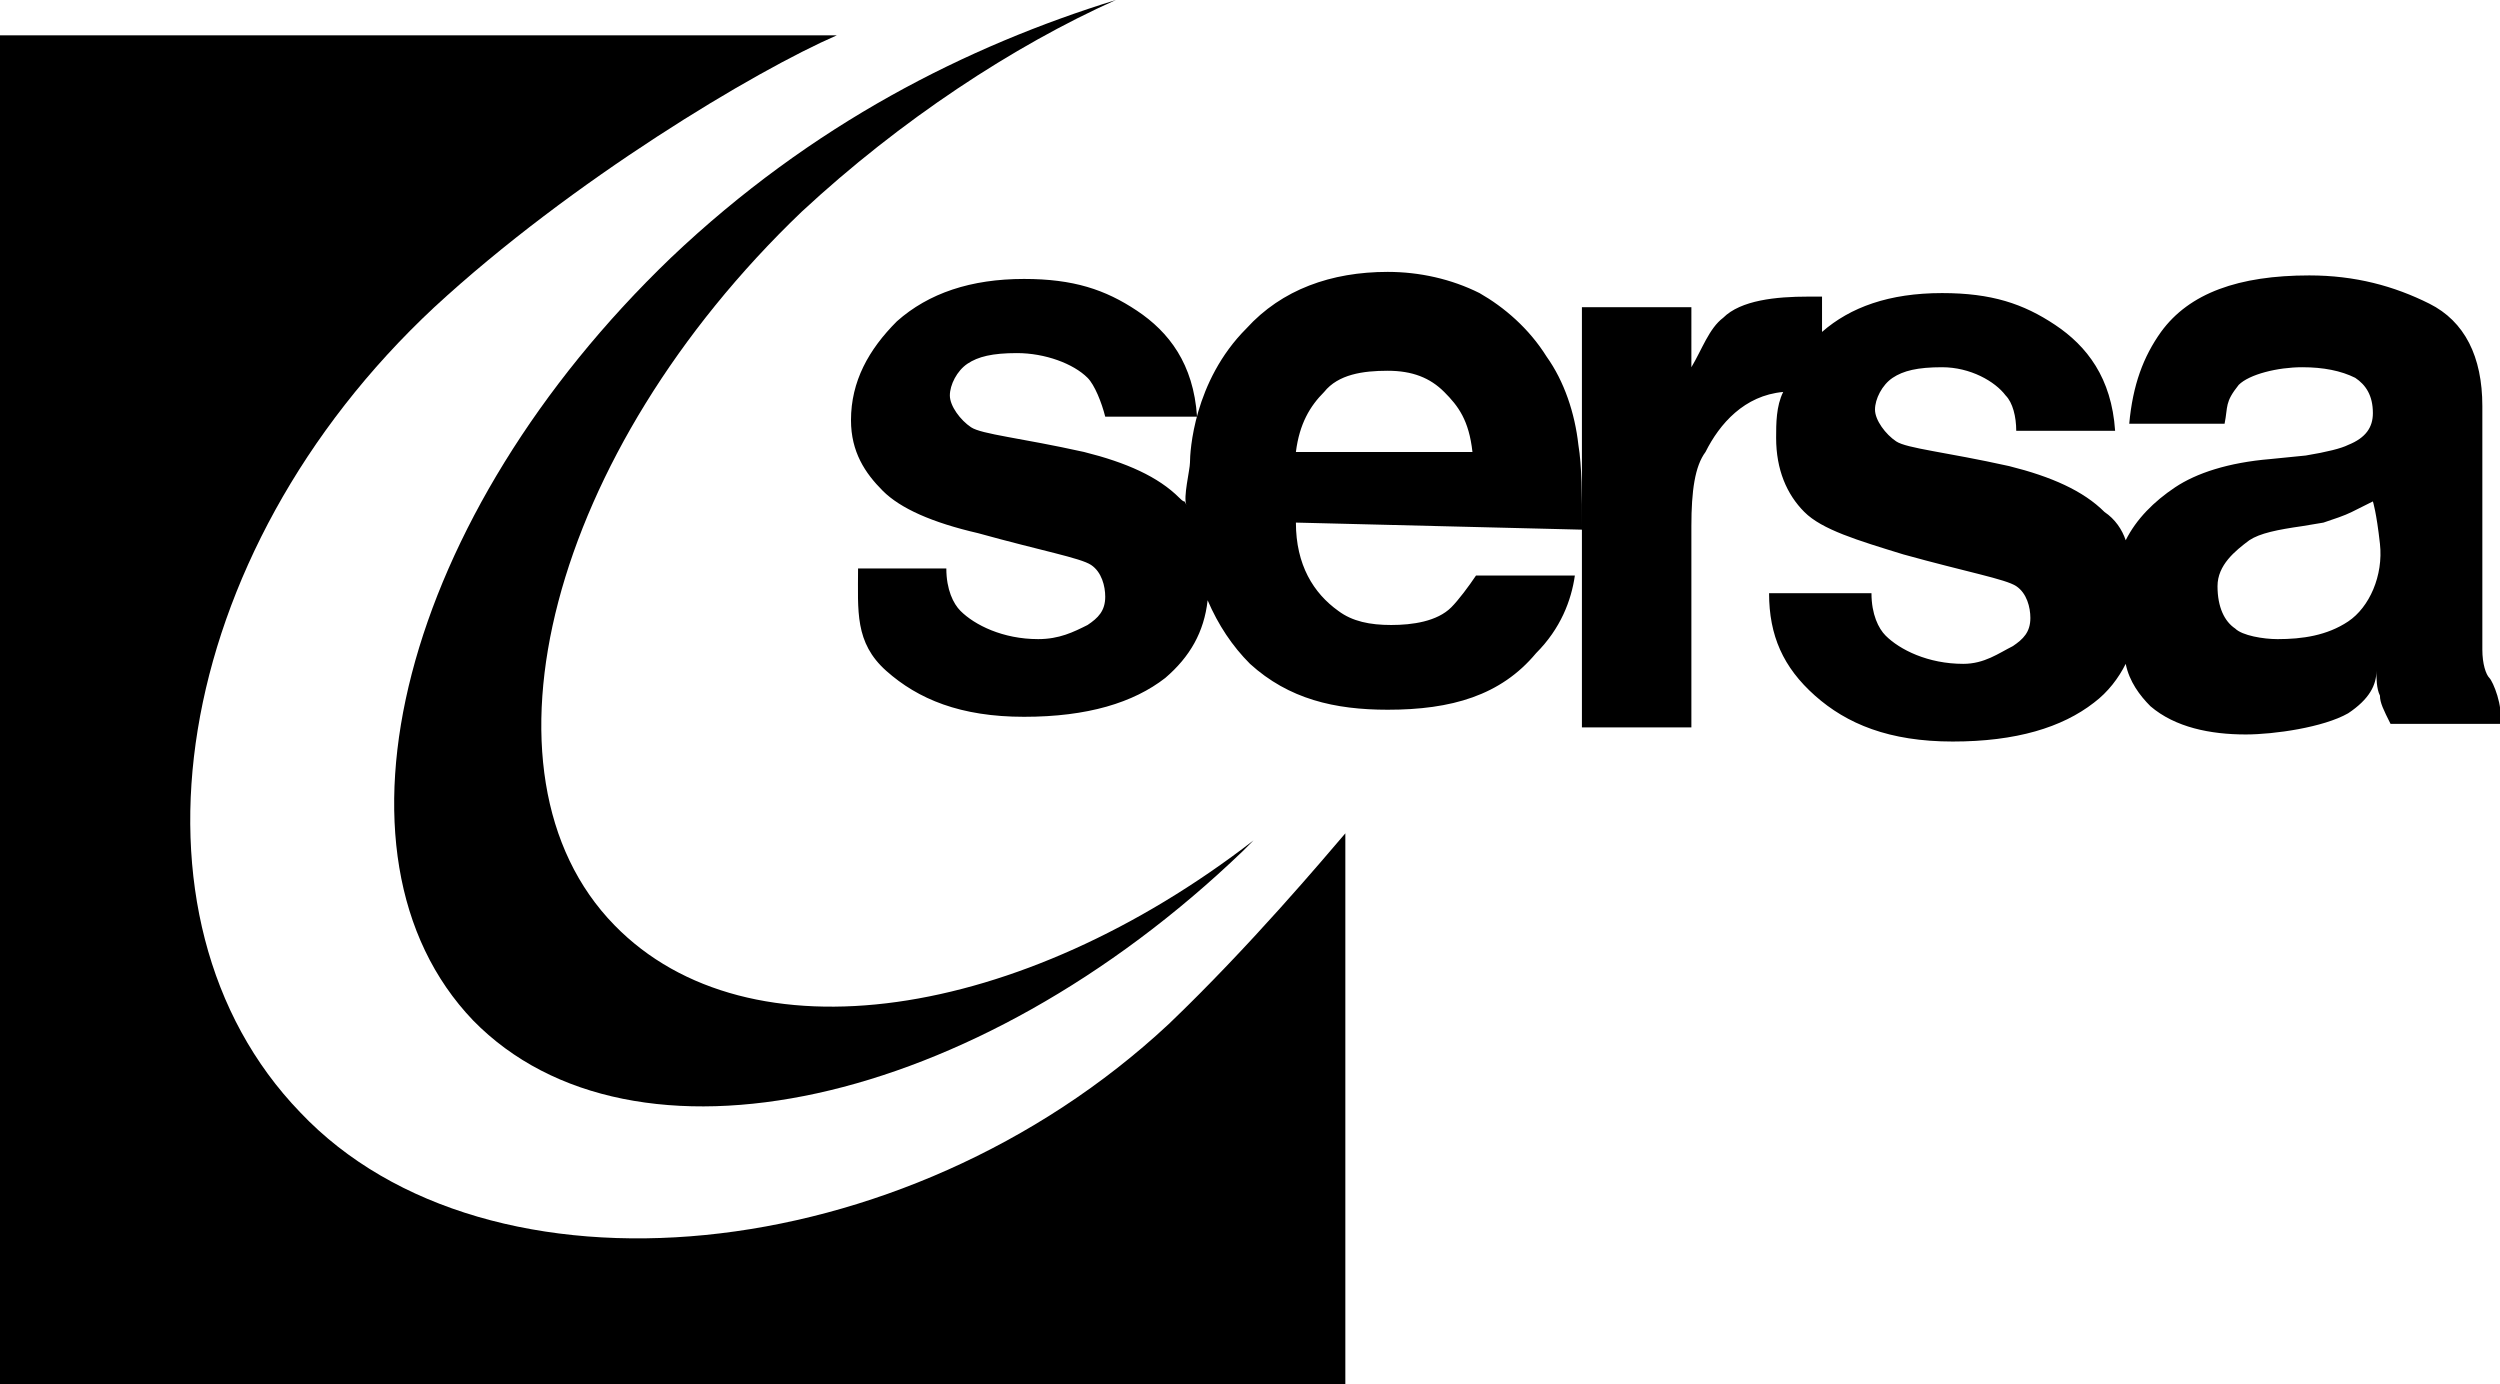 <?xml version="1.0" encoding="utf-8"?>
<!-- Generator: Adobe Illustrator 22.0.1, SVG Export Plug-In . SVG Version: 6.00 Build 0)  -->
<svg version="1.1" id="Ebene_1" xmlns="http://www.w3.org/2000/svg" xmlns:xlink="http://www.w3.org/1999/xlink" x="0px" y="0px"
	 viewBox="0 0 70.8 39.2" style="enable-background:new 0 0 70.8 39.2;" xml:space="preserve">
<path d="M41.7,12.8h-5c0.1-0.8,0.4-1.3,0.8-1.7c0.4-0.5,1.1-0.6,1.8-0.6s1.2,0.2,1.6,0.6C41.3,11.5,41.6,11.9,41.7,12.8 M44.8,15
	c0-1,0-1.8-0.1-2.4c-0.1-0.9-0.4-1.8-0.9-2.5c-0.5-0.8-1.2-1.4-1.9-1.8c-0.8-0.4-1.7-0.6-2.6-0.6c-1.6,0-3,0.5-4,1.6
	c-1.5,1.5-1.6,3.5-1.6,3.8c0,0.2-0.2,1-0.1,1.2c-0.1-0.2,0,0-0.2-0.2c-0.6-0.6-1.5-1-2.7-1.3c-1.8-0.4-2.9-0.5-3.2-0.7
	s-0.6-0.6-0.6-0.9c0-0.3,0.2-0.7,0.5-0.9c0.3-0.2,0.7-0.3,1.4-0.3c0.8,0,1.6,0.3,2,0.7c0.2,0.2,0.4,0.7,0.5,1.1h2.6
	c-0.1-1.5-0.8-2.4-1.7-3c-0.9-0.6-1.8-0.9-3.2-0.9c-1.5,0-2.7,0.4-3.6,1.2c-0.8,0.8-1.3,1.7-1.3,2.8c0,0.9,0.4,1.5,0.9,2
	s1.4,0.9,2.7,1.2c1.8,0.5,2.9,0.7,3.2,0.9c0.3,0.2,0.4,0.6,0.4,0.9c0,0.4-0.2,0.6-0.5,0.8c-0.4,0.2-0.8,0.4-1.4,0.4
	c-1,0-1.8-0.4-2.2-0.8c-0.2-0.2-0.4-0.6-0.4-1.2h-2.5c0,1.2-0.1,2.1,0.8,2.9s2.1,1.3,3.9,1.3s3.1-0.4,4-1.1c0.7-0.6,1.1-1.3,1.2-2.2
	c0.3,0.7,0.7,1.3,1.2,1.8c1.1,1,2.4,1.3,3.9,1.3c1.8,0,3.2-0.4,4.2-1.6c0.7-0.7,1-1.5,1.1-2.2h-2.8c-0.2,0.3-0.5,0.7-0.7,0.9
	c-0.4,0.4-1.1,0.5-1.7,0.5c-0.6,0-1.1-0.1-1.5-0.4c-0.7-0.5-1.2-1.3-1.2-2.5L44.8,15z M67.4,15.4c0.1,0.9-0.3,1.8-0.9,2.2
	c-0.6,0.4-1.3,0.5-2,0.5c-0.4,0-1-0.1-1.2-0.3c-0.3-0.2-0.5-0.6-0.5-1.2s0.5-1,0.9-1.3c0.3-0.2,0.8-0.3,1.5-0.4l0.6-0.1
	c0.3-0.1,0.6-0.2,0.8-0.3c0.2-0.1,0.4-0.2,0.6-0.3C67.2,14.2,67.3,14.5,67.4,15.4 M70.5,19.2c-0.1-0.1-0.2-0.4-0.2-0.8
	c0-0.5,0-1,0-1.4v-5.5c0-1.4-0.5-2.4-1.5-2.9s-2.1-0.8-3.4-0.8c-2,0-3.4,0.5-4.2,1.6c-0.5,0.7-0.8,1.5-0.9,2.6H63
	c0.1-0.5,0-0.6,0.4-1.1c0.3-0.3,1.1-0.5,1.8-0.5c0.6,0,1.1,0.1,1.5,0.3c0.3,0.2,0.5,0.5,0.5,1c0,0.4-0.2,0.7-0.7,0.9
	c-0.2,0.1-0.6,0.2-1.2,0.3l-1,0.1c-1.2,0.1-2.1,0.4-2.7,0.8s-1.1,0.9-1.4,1.5c-0.1-0.3-0.3-0.6-0.6-0.8c-0.6-0.6-1.5-1-2.7-1.3
	c-1.8-0.4-2.9-0.5-3.2-0.7s-0.6-0.6-0.6-0.9s0.2-0.7,0.5-0.9s0.7-0.3,1.4-0.3c0.8,0,1.5,0.4,1.8,0.8c0.2,0.2,0.3,0.6,0.3,1h2.8
	c-0.1-1.5-0.8-2.4-1.7-3c-0.9-0.6-1.8-0.9-3.2-0.9c-1.5,0-2.6,0.4-3.4,1.1v-1c-0.1,0-0.2,0-0.3,0h-0.1c-0.9,0-1.9,0.1-2.4,0.6
	c-0.4,0.3-0.6,0.9-0.9,1.4V8.7h-3.1v11.9h3.1v-5.7c0-1,0.1-1.7,0.4-2.1c0.4-0.8,1.1-1.6,2.2-1.7c-0.2,0.4-0.2,0.9-0.2,1.3
	c0,0.9,0.3,1.6,0.8,2.1s1.5,0.8,2.8,1.2c1.8,0.5,2.9,0.7,3.2,0.9c0.3,0.2,0.4,0.6,0.4,0.9c0,0.4-0.2,0.6-0.5,0.8
	c-0.4,0.2-0.8,0.5-1.4,0.5c-1,0-1.8-0.4-2.2-0.8c-0.2-0.2-0.4-0.6-0.4-1.2h-2.9c0,1.2,0.4,2.1,1.3,2.9c0.9,0.8,2.1,1.3,3.9,1.3
	c1.8,0,3.1-0.4,4-1.1c0.4-0.3,0.7-0.7,0.9-1.1c0.1,0.5,0.4,0.9,0.7,1.2c0.7,0.6,1.7,0.8,2.7,0.8c0.8,0,2.2-0.2,2.9-0.6
	c0.6-0.4,0.8-0.8,0.8-1.2c0,0.2,0,0.5,0.1,0.7c0,0.2,0.1,0.4,0.3,0.8h2.6h0.5C70.9,20,70.6,19.3,70.5,19.2"/>
<path d="M31.6,0C27.4,1.3,23,3.5,19,7.3c-7.6,7.3-10.1,16.9-5.6,21.6c4.5,4.6,14.2,2.5,21.8-4.8c0.1-0.1,0.2-0.2,0.3-0.3
	c-6.6,5.1-14.3,6.3-18.1,2.4c-4.2-4.3-1.8-13.4,5.3-20.2C25.5,3.4,28.7,1.3,31.6,0"/>
<path d="M33.1,29c-7.5,7-19.3,8.1-24.6,2.5C3.2,26,4.8,15.7,12.3,8.7C16.2,5.1,21.4,2,23.7,1H0v38.2h38.1V23.6
	C37.5,24.3,35.4,26.8,33.1,29"/>
</svg>
